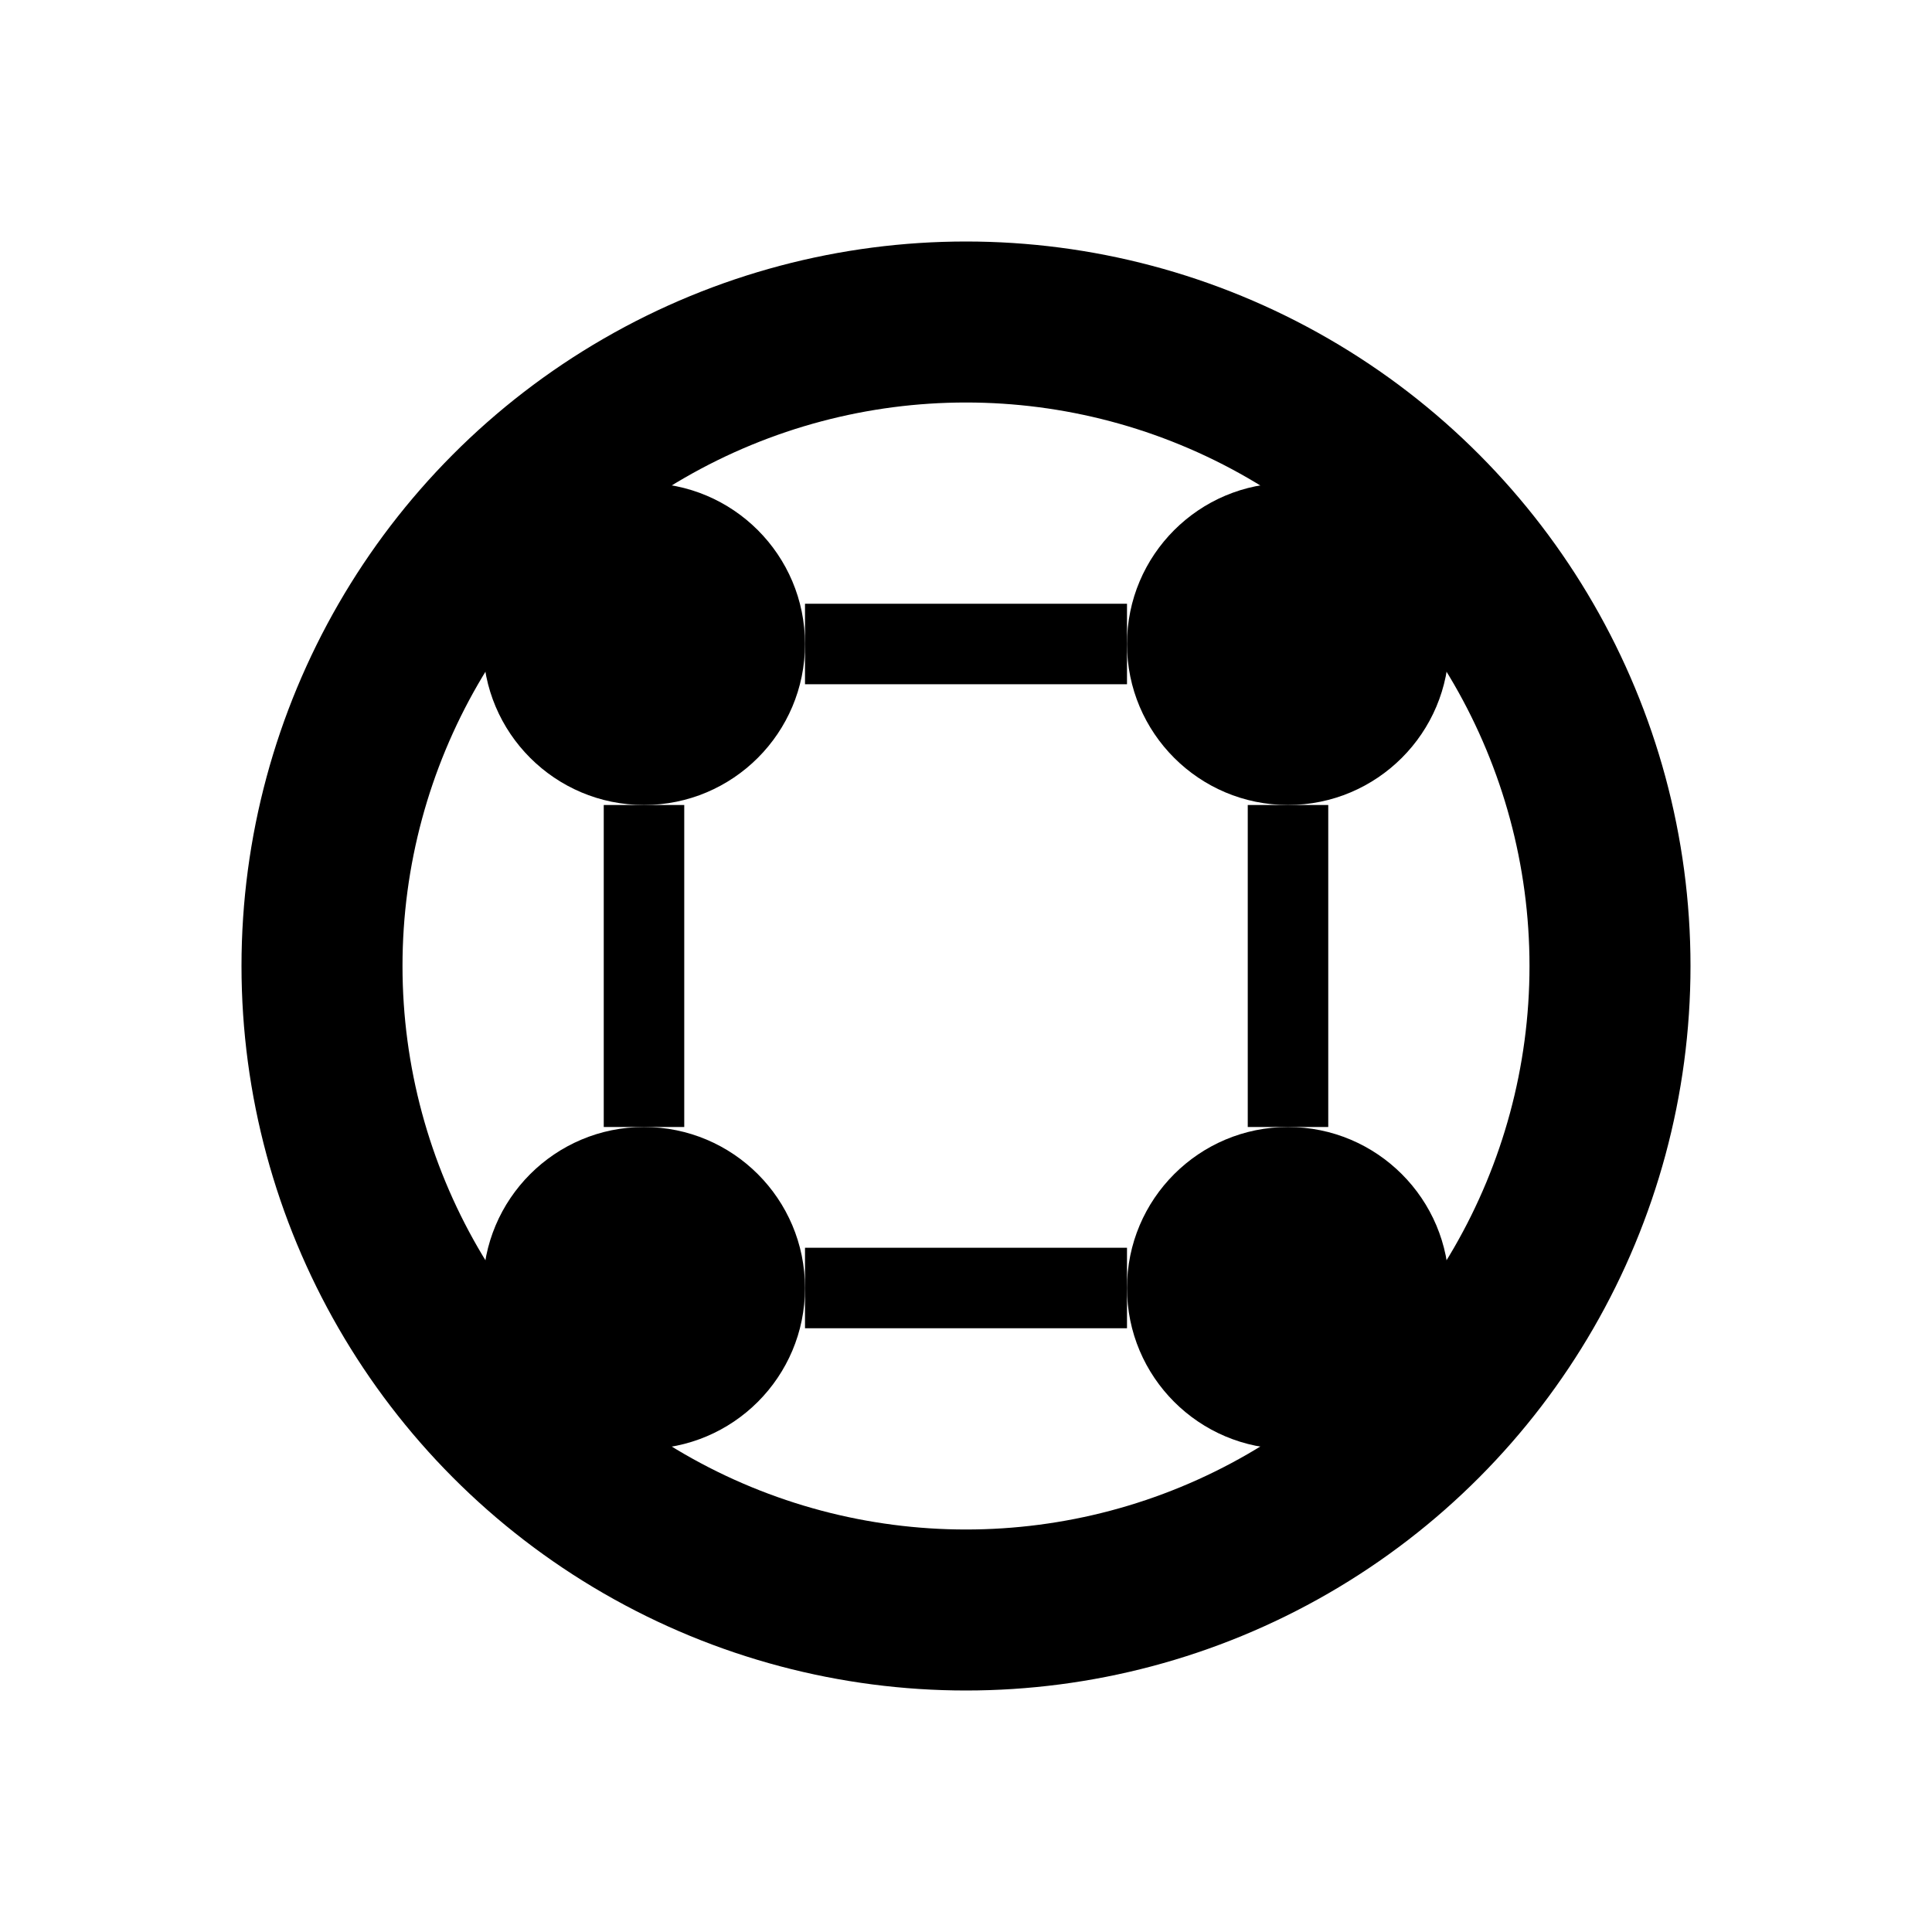 <svg xmlns="http://www.w3.org/2000/svg" viewBox="0 0 24 24" fill="#000000">
  <circle cx="12" cy="12" r="8" fill="none" stroke="currentColor" stroke-width="2"/>
  <circle cx="8" cy="8" r="2" fill="currentColor"/>
  <circle cx="16" cy="8" r="2" fill="currentColor"/>
  <circle cx="8" cy="16" r="2" fill="currentColor"/>
  <circle cx="16" cy="16" r="2" fill="currentColor"/>
  <line x1="10" y1="8" x2="14" y2="8" stroke="currentColor" stroke-width="1"/>
  <line x1="8" y1="10" x2="8" y2="14" stroke="currentColor" stroke-width="1"/>
  <line x1="16" y1="10" x2="16" y2="14" stroke="currentColor" stroke-width="1"/>
  <line x1="10" y1="16" x2="14" y2="16" stroke="currentColor" stroke-width="1"/>
</svg>
